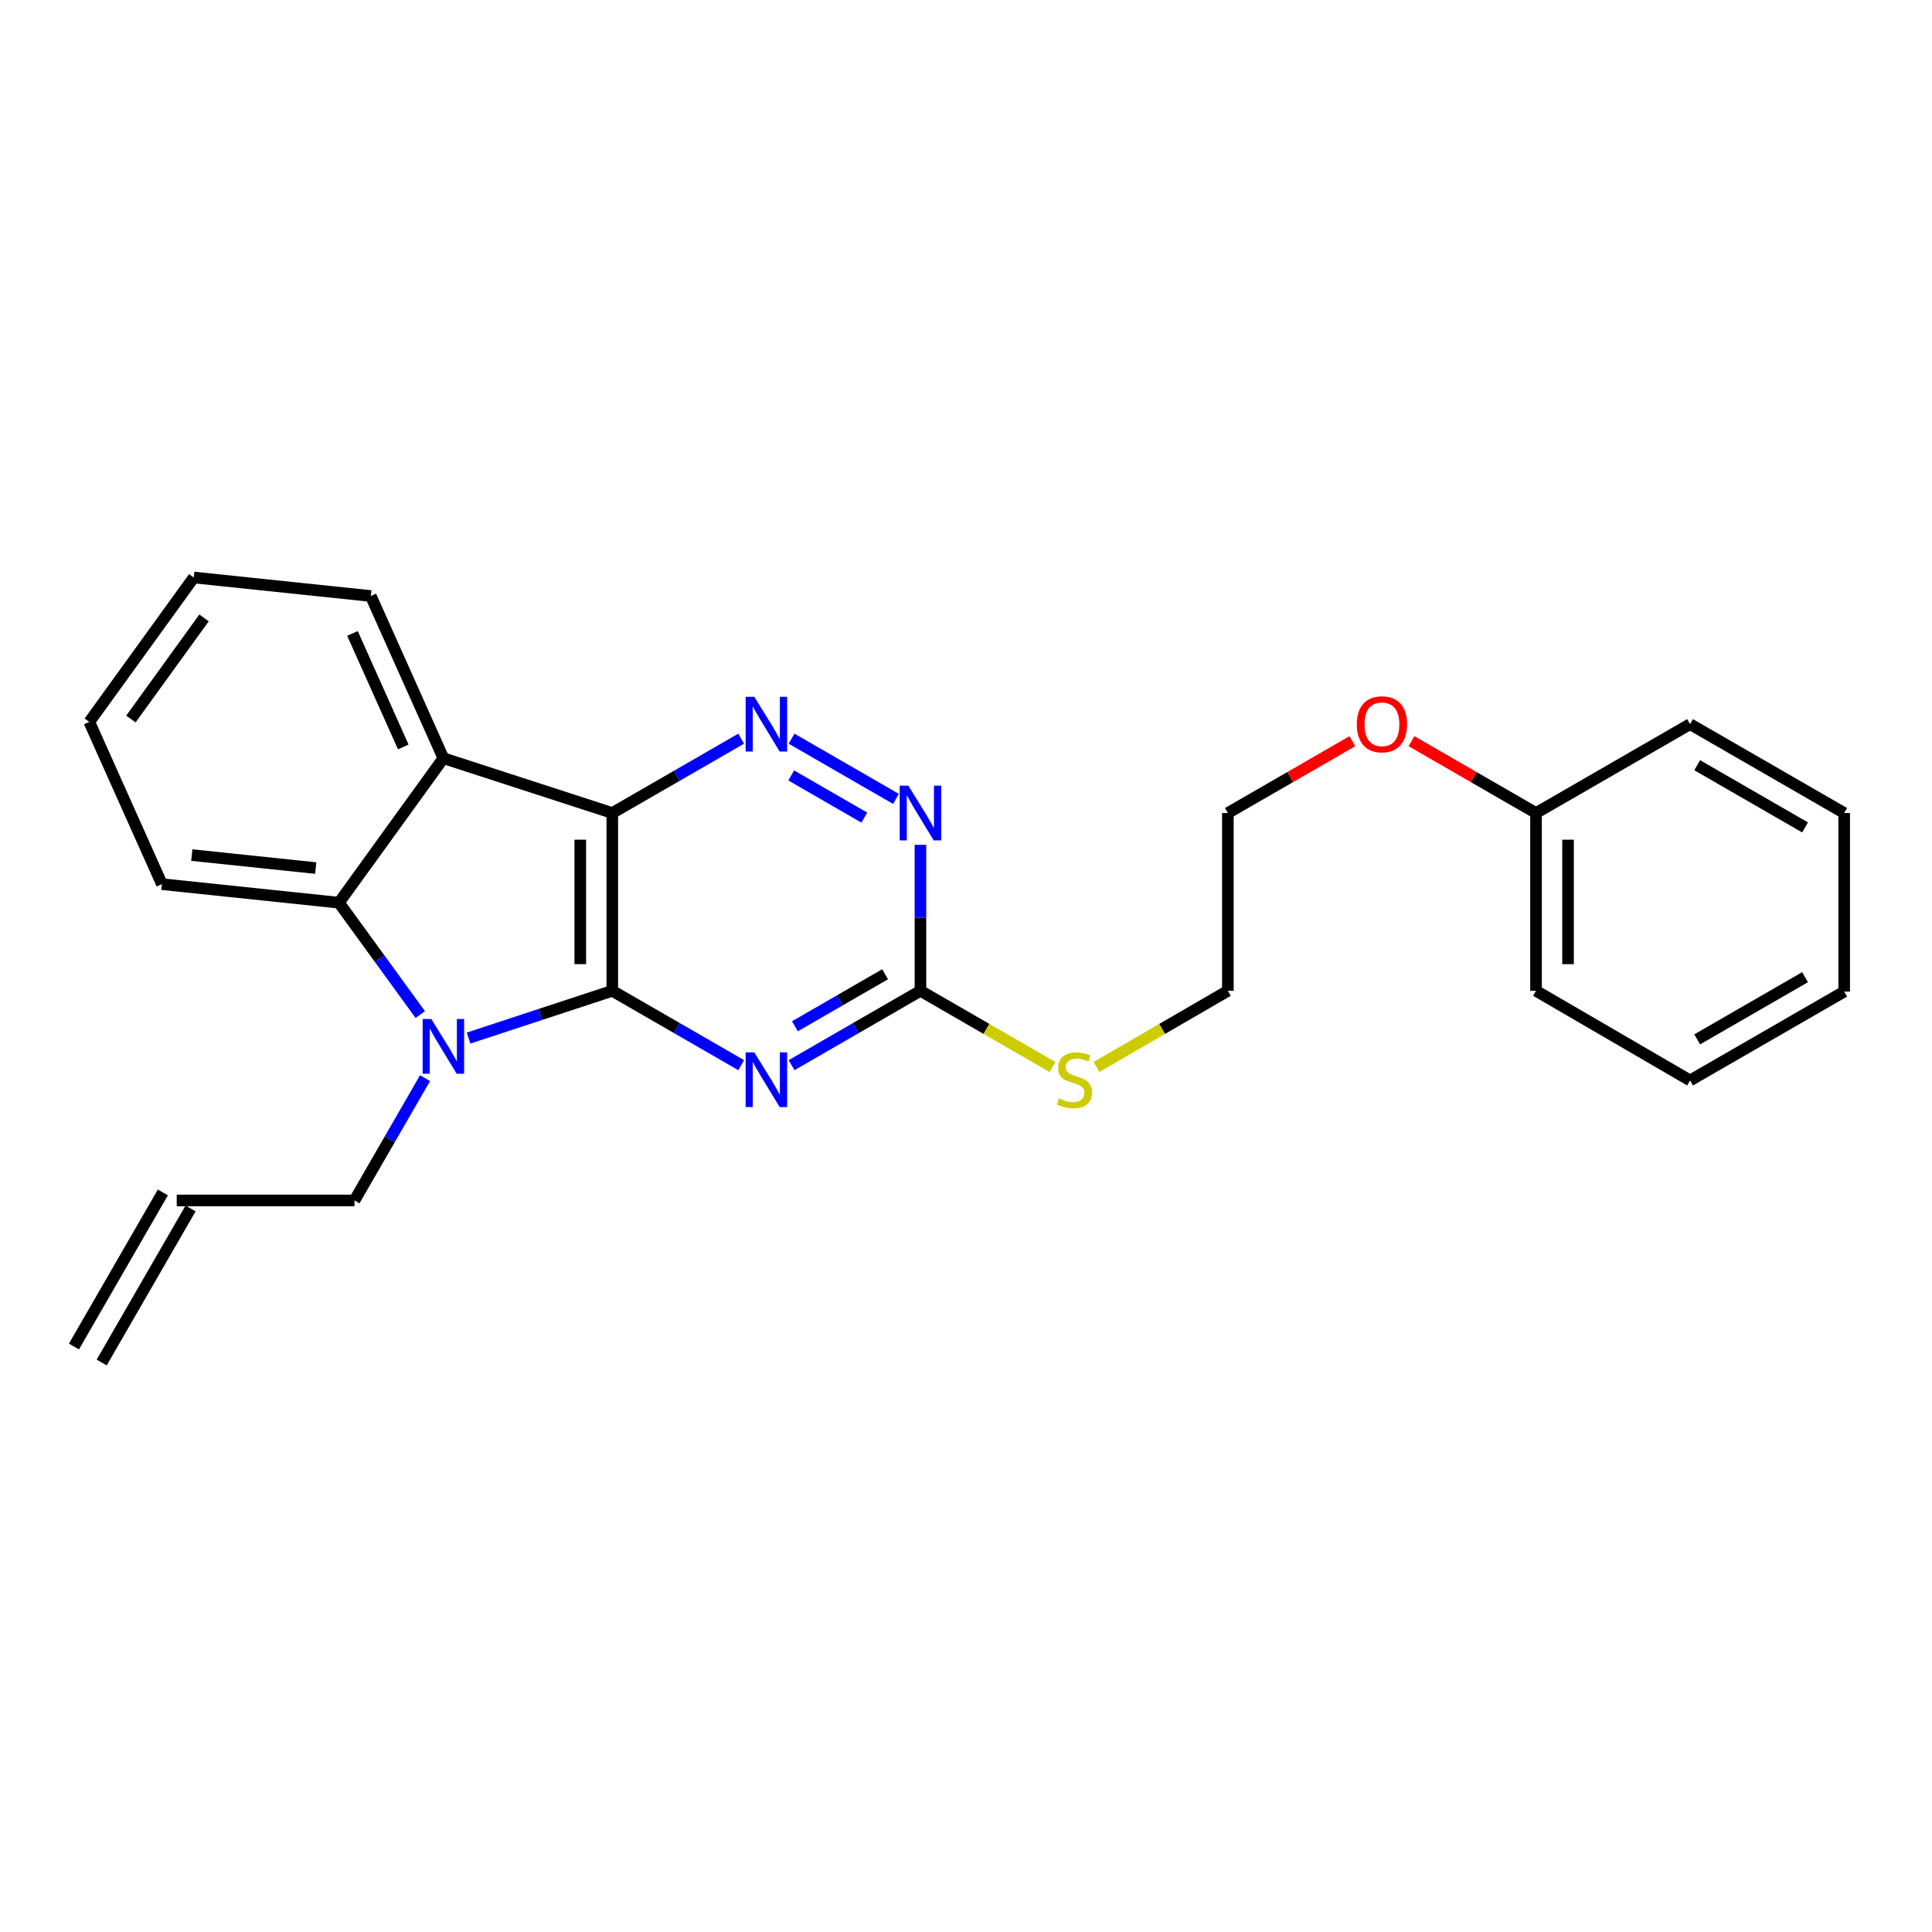<?xml version='1.0' encoding='iso-8859-1'?>
<svg version='1.1' baseProfile='full'
              xmlns='http://www.w3.org/2000/svg'
                      xmlns:rdkit='http://www.rdkit.org/xml'
                      xmlns:xlink='http://www.w3.org/1999/xlink'
                  xml:space='preserve'
width='1000px' height='1000px' viewBox='0 0 1000 1000'>
<!-- END OF HEADER -->
<rect style='opacity:1.0;fill:#FFFFFF;stroke:none' width='1000' height='1000' x='0' y='0'> </rect>
<path class='bond-0' d='M 316.92,512.844 L 316.92,420.821' style='fill:none;fill-rule:evenodd;stroke:#000000;stroke-width:6px;stroke-linecap:butt;stroke-linejoin:miter;stroke-opacity:1' />
<path class='bond-0' d='M 300.348,499.04 L 300.348,434.624' style='fill:none;fill-rule:evenodd;stroke:#000000;stroke-width:6px;stroke-linecap:butt;stroke-linejoin:miter;stroke-opacity:1' />
<path class='bond-1' d='M 316.92,512.844 L 279.731,525.072' style='fill:none;fill-rule:evenodd;stroke:#000000;stroke-width:6px;stroke-linecap:butt;stroke-linejoin:miter;stroke-opacity:1' />
<path class='bond-1' d='M 279.731,525.072 L 242.541,537.3' style='fill:none;fill-rule:evenodd;stroke:#0000FF;stroke-width:6px;stroke-linecap:butt;stroke-linejoin:miter;stroke-opacity:1' />
<path class='bond-2' d='M 316.92,512.844 L 350.279,532.086' style='fill:none;fill-rule:evenodd;stroke:#000000;stroke-width:6px;stroke-linecap:butt;stroke-linejoin:miter;stroke-opacity:1' />
<path class='bond-2' d='M 350.279,532.086 L 383.638,551.328' style='fill:none;fill-rule:evenodd;stroke:#0000FF;stroke-width:6px;stroke-linecap:butt;stroke-linejoin:miter;stroke-opacity:1' />
<path class='bond-3' d='M 316.92,420.821 L 229.501,392.445' style='fill:none;fill-rule:evenodd;stroke:#000000;stroke-width:6px;stroke-linecap:butt;stroke-linejoin:miter;stroke-opacity:1' />
<path class='bond-4' d='M 316.92,420.821 L 350.279,401.578' style='fill:none;fill-rule:evenodd;stroke:#000000;stroke-width:6px;stroke-linecap:butt;stroke-linejoin:miter;stroke-opacity:1' />
<path class='bond-4' d='M 350.279,401.578 L 383.638,382.336' style='fill:none;fill-rule:evenodd;stroke:#0000FF;stroke-width:6px;stroke-linecap:butt;stroke-linejoin:miter;stroke-opacity:1' />
<path class='bond-5' d='M 217.534,525.129 L 196.486,496.181' style='fill:none;fill-rule:evenodd;stroke:#0000FF;stroke-width:6px;stroke-linecap:butt;stroke-linejoin:miter;stroke-opacity:1' />
<path class='bond-5' d='M 196.486,496.181 L 175.438,467.233' style='fill:none;fill-rule:evenodd;stroke:#000000;stroke-width:6px;stroke-linecap:butt;stroke-linejoin:miter;stroke-opacity:1' />
<path class='bond-8' d='M 220.001,558.05 L 201.738,589.698' style='fill:none;fill-rule:evenodd;stroke:#0000FF;stroke-width:6px;stroke-linecap:butt;stroke-linejoin:miter;stroke-opacity:1' />
<path class='bond-8' d='M 201.738,589.698 L 183.475,621.347' style='fill:none;fill-rule:evenodd;stroke:#000000;stroke-width:6px;stroke-linecap:butt;stroke-linejoin:miter;stroke-opacity:1' />
<path class='bond-6' d='M 409.722,551.326 L 443.071,532.085' style='fill:none;fill-rule:evenodd;stroke:#0000FF;stroke-width:6px;stroke-linecap:butt;stroke-linejoin:miter;stroke-opacity:1' />
<path class='bond-6' d='M 443.071,532.085 L 476.421,512.844' style='fill:none;fill-rule:evenodd;stroke:#000000;stroke-width:6px;stroke-linecap:butt;stroke-linejoin:miter;stroke-opacity:1' />
<path class='bond-6' d='M 411.444,531.199 L 434.789,517.73' style='fill:none;fill-rule:evenodd;stroke:#0000FF;stroke-width:6px;stroke-linecap:butt;stroke-linejoin:miter;stroke-opacity:1' />
<path class='bond-6' d='M 434.789,517.73 L 458.134,504.261' style='fill:none;fill-rule:evenodd;stroke:#000000;stroke-width:6px;stroke-linecap:butt;stroke-linejoin:miter;stroke-opacity:1' />
<path class='bond-12' d='M 229.501,392.445 L 191.927,308.496' style='fill:none;fill-rule:evenodd;stroke:#000000;stroke-width:6px;stroke-linecap:butt;stroke-linejoin:miter;stroke-opacity:1' />
<path class='bond-12' d='M 208.738,386.623 L 182.437,327.859' style='fill:none;fill-rule:evenodd;stroke:#000000;stroke-width:6px;stroke-linecap:butt;stroke-linejoin:miter;stroke-opacity:1' />
<path class='bond-25' d='M 229.501,392.445 L 175.438,467.233' style='fill:none;fill-rule:evenodd;stroke:#000000;stroke-width:6px;stroke-linecap:butt;stroke-linejoin:miter;stroke-opacity:1' />
<path class='bond-7' d='M 409.722,382.338 L 463.756,413.513' style='fill:none;fill-rule:evenodd;stroke:#0000FF;stroke-width:6px;stroke-linecap:butt;stroke-linejoin:miter;stroke-opacity:1' />
<path class='bond-7' d='M 409.545,401.369 L 447.369,423.192' style='fill:none;fill-rule:evenodd;stroke:#0000FF;stroke-width:6px;stroke-linecap:butt;stroke-linejoin:miter;stroke-opacity:1' />
<path class='bond-13' d='M 175.438,467.233 L 83.801,457.63' style='fill:none;fill-rule:evenodd;stroke:#000000;stroke-width:6px;stroke-linecap:butt;stroke-linejoin:miter;stroke-opacity:1' />
<path class='bond-13' d='M 163.42,449.31 L 99.274,442.588' style='fill:none;fill-rule:evenodd;stroke:#000000;stroke-width:6px;stroke-linecap:butt;stroke-linejoin:miter;stroke-opacity:1' />
<path class='bond-9' d='M 476.421,512.844 L 510.601,532.564' style='fill:none;fill-rule:evenodd;stroke:#000000;stroke-width:6px;stroke-linecap:butt;stroke-linejoin:miter;stroke-opacity:1' />
<path class='bond-9' d='M 510.601,532.564 L 544.781,552.284' style='fill:none;fill-rule:evenodd;stroke:#CCCC00;stroke-width:6px;stroke-linecap:butt;stroke-linejoin:miter;stroke-opacity:1' />
<path class='bond-26' d='M 476.421,512.844 L 476.421,475.062' style='fill:none;fill-rule:evenodd;stroke:#000000;stroke-width:6px;stroke-linecap:butt;stroke-linejoin:miter;stroke-opacity:1' />
<path class='bond-26' d='M 476.421,475.062 L 476.421,437.281' style='fill:none;fill-rule:evenodd;stroke:#0000FF;stroke-width:6px;stroke-linecap:butt;stroke-linejoin:miter;stroke-opacity:1' />
<path class='bond-10' d='M 183.475,621.347 L 91.471,621.347' style='fill:none;fill-rule:evenodd;stroke:#000000;stroke-width:6px;stroke-linecap:butt;stroke-linejoin:miter;stroke-opacity:1' />
<path class='bond-16' d='M 567.536,552.259 L 601.54,532.551' style='fill:none;fill-rule:evenodd;stroke:#CCCC00;stroke-width:6px;stroke-linecap:butt;stroke-linejoin:miter;stroke-opacity:1' />
<path class='bond-16' d='M 601.54,532.551 L 635.544,512.844' style='fill:none;fill-rule:evenodd;stroke:#000000;stroke-width:6px;stroke-linecap:butt;stroke-linejoin:miter;stroke-opacity:1' />
<path class='bond-11' d='M 84.294,617.206 L 38.277,696.956' style='fill:none;fill-rule:evenodd;stroke:#000000;stroke-width:6px;stroke-linecap:butt;stroke-linejoin:miter;stroke-opacity:1' />
<path class='bond-11' d='M 98.648,625.488 L 52.632,705.239' style='fill:none;fill-rule:evenodd;stroke:#000000;stroke-width:6px;stroke-linecap:butt;stroke-linejoin:miter;stroke-opacity:1' />
<path class='bond-20' d='M 191.927,308.496 L 100.3,298.903' style='fill:none;fill-rule:evenodd;stroke:#000000;stroke-width:6px;stroke-linecap:butt;stroke-linejoin:miter;stroke-opacity:1' />
<path class='bond-21' d='M 83.801,457.63 L 46.219,373.663' style='fill:none;fill-rule:evenodd;stroke:#000000;stroke-width:6px;stroke-linecap:butt;stroke-linejoin:miter;stroke-opacity:1' />
<path class='bond-14' d='M 795.045,420.821 L 762.816,402.23' style='fill:none;fill-rule:evenodd;stroke:#000000;stroke-width:6px;stroke-linecap:butt;stroke-linejoin:miter;stroke-opacity:1' />
<path class='bond-14' d='M 762.816,402.23 L 730.587,383.64' style='fill:none;fill-rule:evenodd;stroke:#FF0000;stroke-width:6px;stroke-linecap:butt;stroke-linejoin:miter;stroke-opacity:1' />
<path class='bond-18' d='M 795.045,420.821 L 795.045,512.844' style='fill:none;fill-rule:evenodd;stroke:#000000;stroke-width:6px;stroke-linecap:butt;stroke-linejoin:miter;stroke-opacity:1' />
<path class='bond-18' d='M 811.617,434.624 L 811.617,499.04' style='fill:none;fill-rule:evenodd;stroke:#000000;stroke-width:6px;stroke-linecap:butt;stroke-linejoin:miter;stroke-opacity:1' />
<path class='bond-19' d='M 795.045,420.821 L 874.777,374.814' style='fill:none;fill-rule:evenodd;stroke:#000000;stroke-width:6px;stroke-linecap:butt;stroke-linejoin:miter;stroke-opacity:1' />
<path class='bond-15' d='M 699.984,383.642 L 667.764,402.231' style='fill:none;fill-rule:evenodd;stroke:#FF0000;stroke-width:6px;stroke-linecap:butt;stroke-linejoin:miter;stroke-opacity:1' />
<path class='bond-15' d='M 667.764,402.231 L 635.544,420.821' style='fill:none;fill-rule:evenodd;stroke:#000000;stroke-width:6px;stroke-linecap:butt;stroke-linejoin:miter;stroke-opacity:1' />
<path class='bond-17' d='M 635.544,512.844 L 635.544,420.821' style='fill:none;fill-rule:evenodd;stroke:#000000;stroke-width:6px;stroke-linecap:butt;stroke-linejoin:miter;stroke-opacity:1' />
<path class='bond-23' d='M 795.045,512.844 L 874.777,559.237' style='fill:none;fill-rule:evenodd;stroke:#000000;stroke-width:6px;stroke-linecap:butt;stroke-linejoin:miter;stroke-opacity:1' />
<path class='bond-22' d='M 874.777,374.814 L 954.545,420.821' style='fill:none;fill-rule:evenodd;stroke:#000000;stroke-width:6px;stroke-linecap:butt;stroke-linejoin:miter;stroke-opacity:1' />
<path class='bond-22' d='M 878.462,396.07 L 934.3,428.275' style='fill:none;fill-rule:evenodd;stroke:#000000;stroke-width:6px;stroke-linecap:butt;stroke-linejoin:miter;stroke-opacity:1' />
<path class='bond-27' d='M 100.3,298.903 L 46.219,373.663' style='fill:none;fill-rule:evenodd;stroke:#000000;stroke-width:6px;stroke-linecap:butt;stroke-linejoin:miter;stroke-opacity:1' />
<path class='bond-27' d='M 105.615,319.83 L 67.758,372.162' style='fill:none;fill-rule:evenodd;stroke:#000000;stroke-width:6px;stroke-linecap:butt;stroke-linejoin:miter;stroke-opacity:1' />
<path class='bond-24' d='M 954.545,420.821 L 954.545,513.24' style='fill:none;fill-rule:evenodd;stroke:#000000;stroke-width:6px;stroke-linecap:butt;stroke-linejoin:miter;stroke-opacity:1' />
<path class='bond-28' d='M 874.777,559.237 L 954.545,513.24' style='fill:none;fill-rule:evenodd;stroke:#000000;stroke-width:6px;stroke-linecap:butt;stroke-linejoin:miter;stroke-opacity:1' />
<path class='bond-28' d='M 878.463,537.981 L 934.302,505.783' style='fill:none;fill-rule:evenodd;stroke:#000000;stroke-width:6px;stroke-linecap:butt;stroke-linejoin:miter;stroke-opacity:1' />
<path  class='atom-2' d='M 223.241 527.428
L 232.521 542.428
Q 233.441 543.908, 234.921 546.588
Q 236.401 549.268, 236.481 549.428
L 236.481 527.428
L 240.241 527.428
L 240.241 555.748
L 236.361 555.748
L 226.401 539.348
Q 225.241 537.428, 224.001 535.228
Q 222.801 533.028, 222.441 532.348
L 222.441 555.748
L 218.761 555.748
L 218.761 527.428
L 223.241 527.428
' fill='#0000FF'/>
<path  class='atom-3' d='M 390.42 544.691
L 399.7 559.691
Q 400.62 561.171, 402.1 563.851
Q 403.58 566.531, 403.66 566.691
L 403.66 544.691
L 407.42 544.691
L 407.42 573.011
L 403.54 573.011
L 393.58 556.611
Q 392.42 554.691, 391.18 552.491
Q 389.98 550.291, 389.62 549.611
L 389.62 573.011
L 385.94 573.011
L 385.94 544.691
L 390.42 544.691
' fill='#0000FF'/>
<path  class='atom-5' d='M 390.42 360.654
L 399.7 375.654
Q 400.62 377.134, 402.1 379.814
Q 403.58 382.494, 403.66 382.654
L 403.66 360.654
L 407.42 360.654
L 407.42 388.974
L 403.54 388.974
L 393.58 372.574
Q 392.42 370.654, 391.18 368.454
Q 389.98 366.254, 389.62 365.574
L 389.62 388.974
L 385.94 388.974
L 385.94 360.654
L 390.42 360.654
' fill='#0000FF'/>
<path  class='atom-8' d='M 470.161 406.661
L 479.441 421.661
Q 480.361 423.141, 481.841 425.821
Q 483.321 428.501, 483.401 428.661
L 483.401 406.661
L 487.161 406.661
L 487.161 434.981
L 483.281 434.981
L 473.321 418.581
Q 472.161 416.661, 470.921 414.461
Q 469.721 412.261, 469.361 411.581
L 469.361 434.981
L 465.681 434.981
L 465.681 406.661
L 470.161 406.661
' fill='#0000FF'/>
<path  class='atom-10' d='M 548.162 568.571
Q 548.482 568.691, 549.802 569.251
Q 551.122 569.811, 552.562 570.171
Q 554.042 570.491, 555.482 570.491
Q 558.162 570.491, 559.722 569.211
Q 561.282 567.891, 561.282 565.611
Q 561.282 564.051, 560.482 563.091
Q 559.722 562.131, 558.522 561.611
Q 557.322 561.091, 555.322 560.491
Q 552.802 559.731, 551.282 559.011
Q 549.802 558.291, 548.722 556.771
Q 547.682 555.251, 547.682 552.691
Q 547.682 549.131, 550.082 546.931
Q 552.522 544.731, 557.322 544.731
Q 560.602 544.731, 564.322 546.291
L 563.402 549.371
Q 560.002 547.971, 557.442 547.971
Q 554.682 547.971, 553.162 549.131
Q 551.642 550.251, 551.682 552.211
Q 551.682 553.731, 552.442 554.651
Q 553.242 555.571, 554.362 556.091
Q 555.522 556.611, 557.442 557.211
Q 560.002 558.011, 561.522 558.811
Q 563.042 559.611, 564.122 561.251
Q 565.242 562.851, 565.242 565.611
Q 565.242 569.531, 562.602 571.651
Q 560.002 573.731, 555.642 573.731
Q 553.122 573.731, 551.202 573.171
Q 549.322 572.651, 547.082 571.731
L 548.162 568.571
' fill='#CCCC00'/>
<path  class='atom-16' d='M 702.285 374.894
Q 702.285 368.094, 705.645 364.294
Q 709.005 360.494, 715.285 360.494
Q 721.565 360.494, 724.925 364.294
Q 728.285 368.094, 728.285 374.894
Q 728.285 381.774, 724.885 385.694
Q 721.485 389.574, 715.285 389.574
Q 709.045 389.574, 705.645 385.694
Q 702.285 381.814, 702.285 374.894
M 715.285 386.374
Q 719.605 386.374, 721.925 383.494
Q 724.285 380.574, 724.285 374.894
Q 724.285 369.334, 721.925 366.534
Q 719.605 363.694, 715.285 363.694
Q 710.965 363.694, 708.605 366.494
Q 706.285 369.294, 706.285 374.894
Q 706.285 380.614, 708.605 383.494
Q 710.965 386.374, 715.285 386.374
' fill='#FF0000'/>
</svg>
